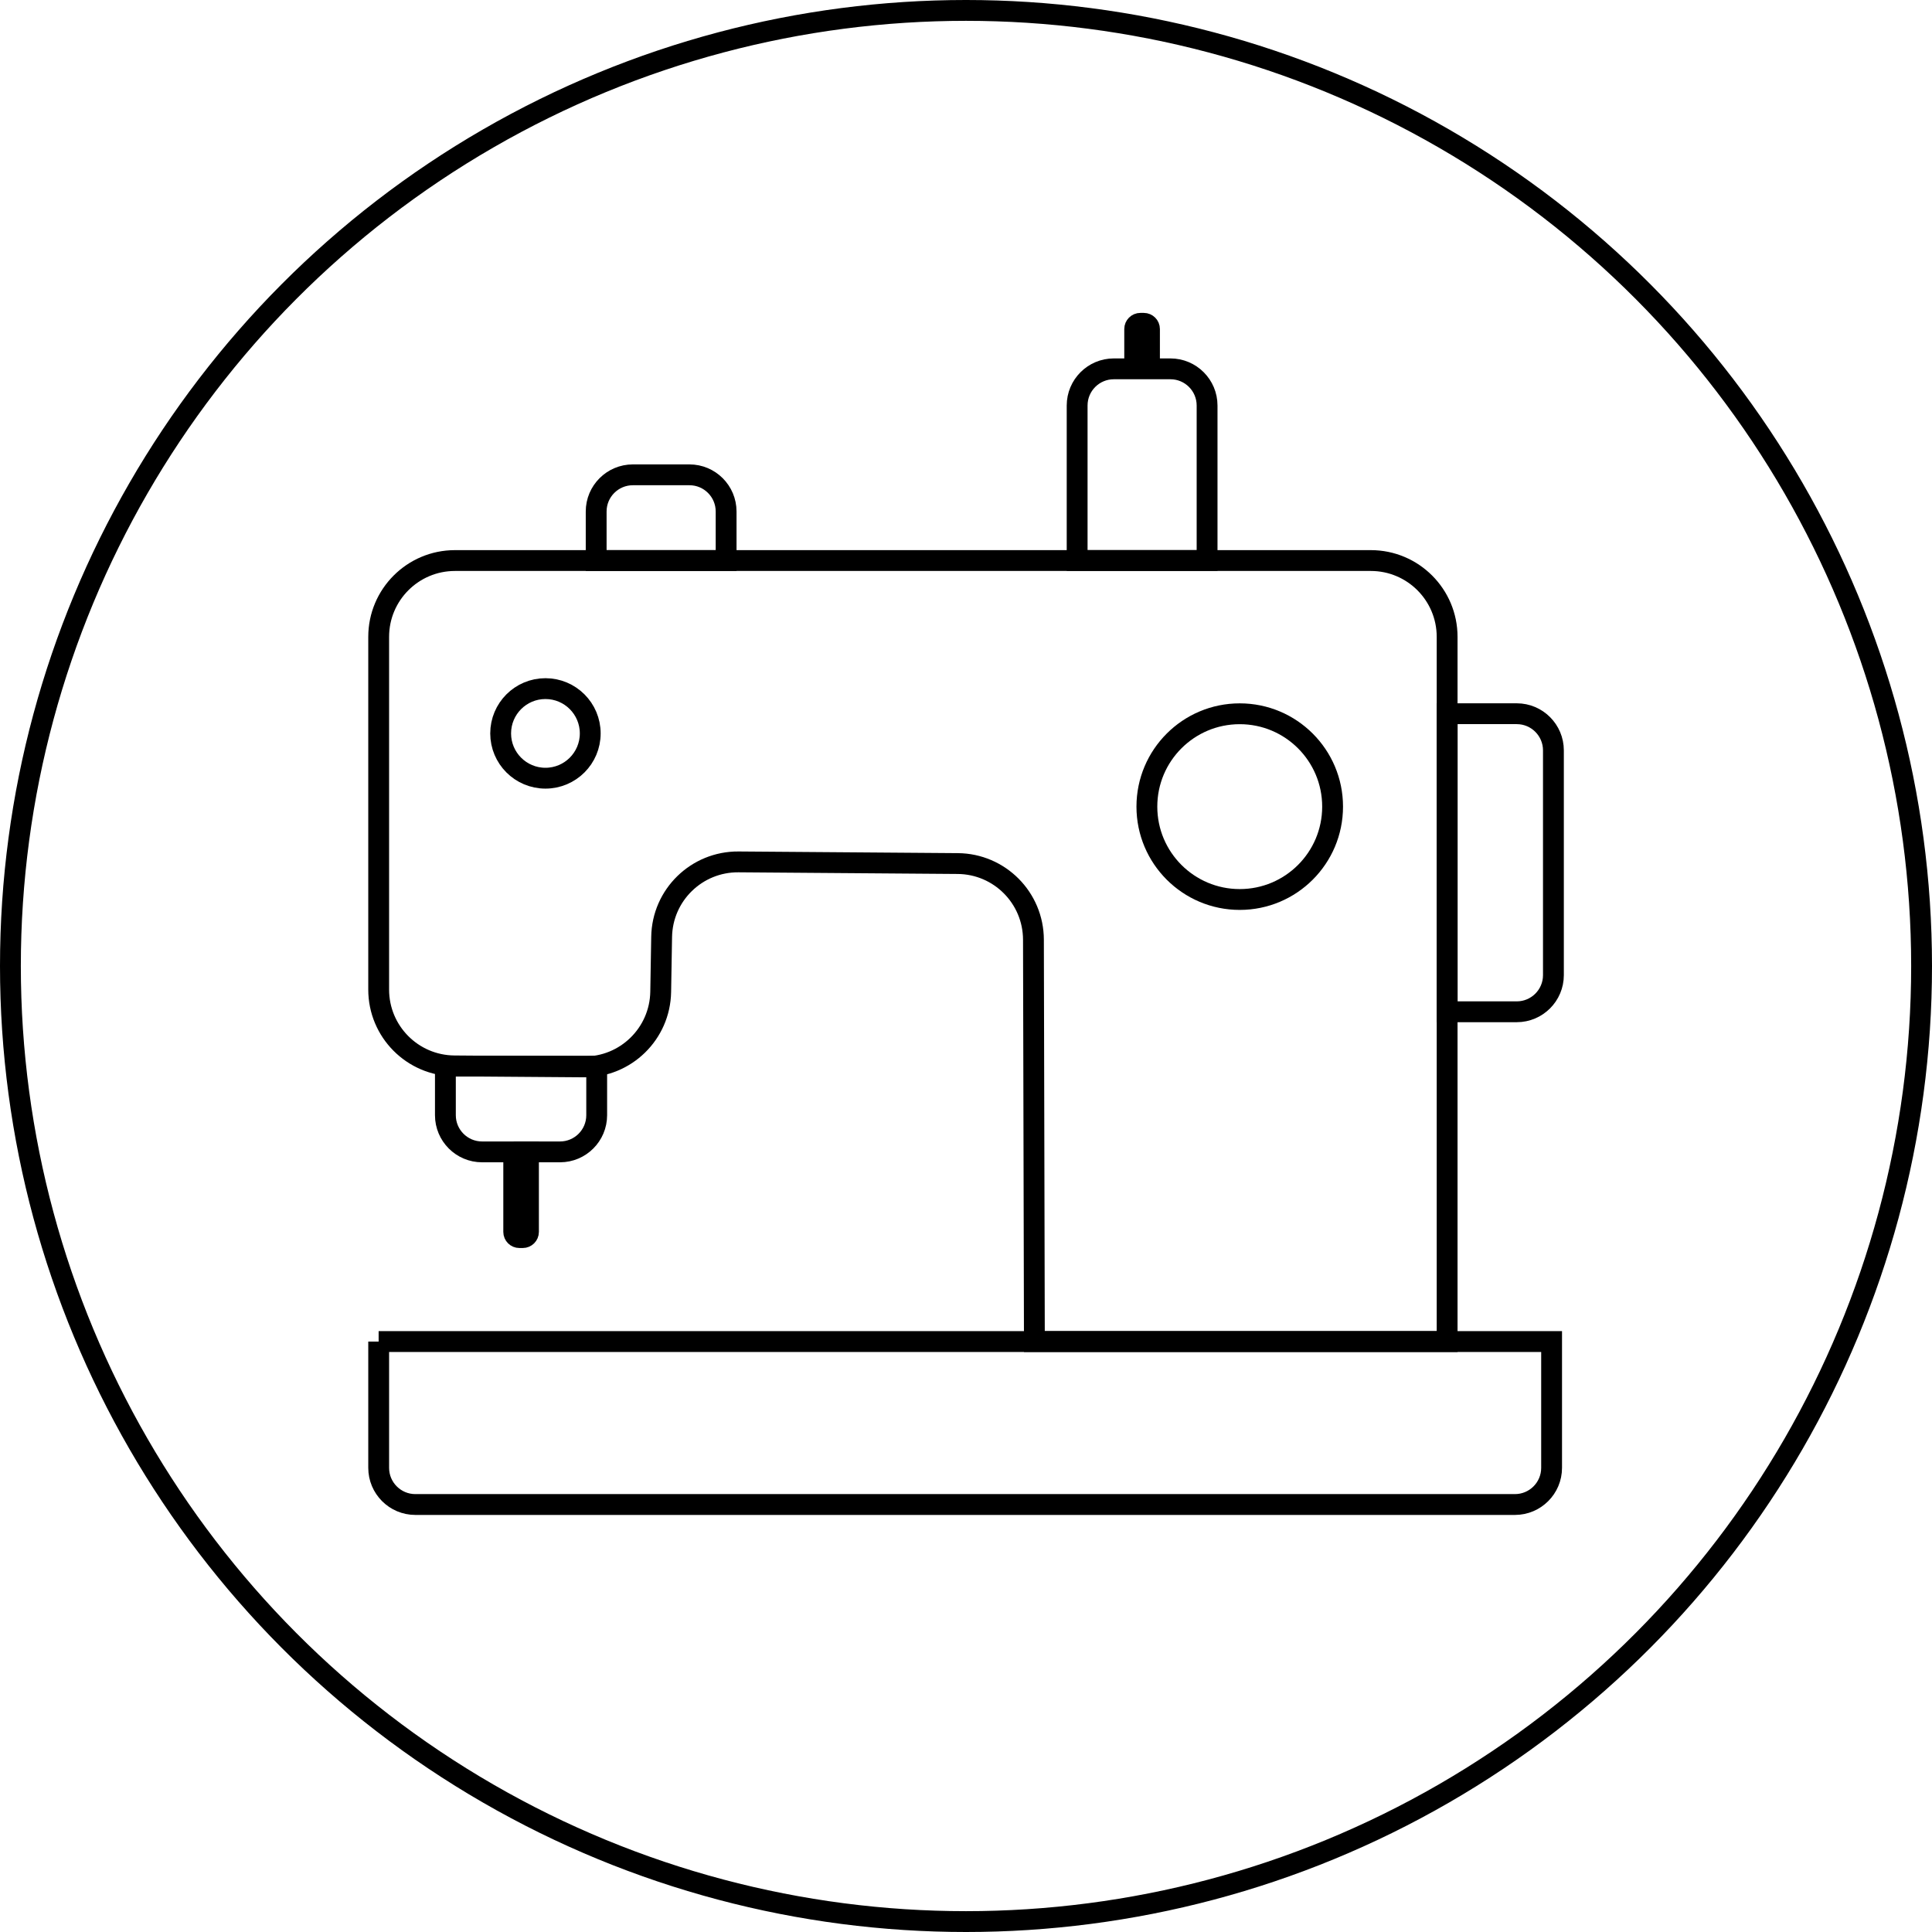 <?xml version="1.0" encoding="UTF-8"?><svg id="Layer_2" xmlns="http://www.w3.org/2000/svg" viewBox="0 0 370.96 370.96"><defs><style>.cls-1{fill:none;stroke:#000;stroke-miterlimit:10;stroke-width:4px;}</style></defs><g id="Layer_1-2"><g><circle class="cls-1" cx="185.48" cy="185.48" r="183.48"/><g><path class="cls-1" d="M72.7,257.59h225.22v24.25c0,3.89-3.16,7.04-7.04,7.04H79.75c-3.89,0-7.04-3.16-7.04-7.04v-24.25h0Z"/><path class="cls-1" d="M85.52,204.71h29.05v9.42c0,3.89-3.16,7.04-7.04,7.04h-14.97c-3.89,0-7.04-3.16-7.04-7.04v-9.42h0Z"/><path class="cls-1" d="M98.63,221.17h2.84v15.37c0,.6-.49,1.09-1.09,1.09h-.65c-.6,0-1.09-.49-1.09-1.09v-15.37h0Z"/><path class="cls-1" d="M218.97,62.08h.65c.6,0,1.09,.49,1.09,1.09v5.92h-2.84v-5.92c0-.6,.49-1.09,1.09-1.09Z"/><path class="cls-1" d="M121.52,91.17h10.86c3.89,0,7.04,3.16,7.04,7.04v9.42h-24.95v-9.42c0-3.89,3.16-7.04,7.04-7.04Z"/><path class="cls-1" d="M213.87,70.82h10.86c3.89,0,7.04,3.16,7.04,7.04v29.76h-24.95v-29.76c0-3.89,3.16-7.04,7.04-7.04Z"/><path class="cls-1" d="M266.49,155.46h43.14c3.89,0,7.04,3.16,7.04,7.04v13.36h-57.23v-13.36c0-3.89,3.16-7.04,7.04-7.04Z" transform="translate(453.73 -122.4) rotate(90)"/><path class="cls-1" d="M277.86,257.59h-79.25l-.18-77.16c-.02-8.04-6.5-14.56-14.54-14.62l-42.09-.32c-8.04-.06-14.63,6.36-14.76,14.4l-.18,10.56c-.14,8.04-6.72,14.46-14.76,14.4l-24.85-.19c-8.05-.06-14.54-6.6-14.54-14.65V122.28c0-8.09,6.56-14.65,14.65-14.65h175.85c8.09,0,14.65,6.56,14.65,14.65v135.31Z"/><circle class="cls-1" cx="104.73" cy="140.82" r="8.6"/><circle class="cls-1" cx="238.04" cy="154.88" r="17.83"/></g></g></g></svg>
